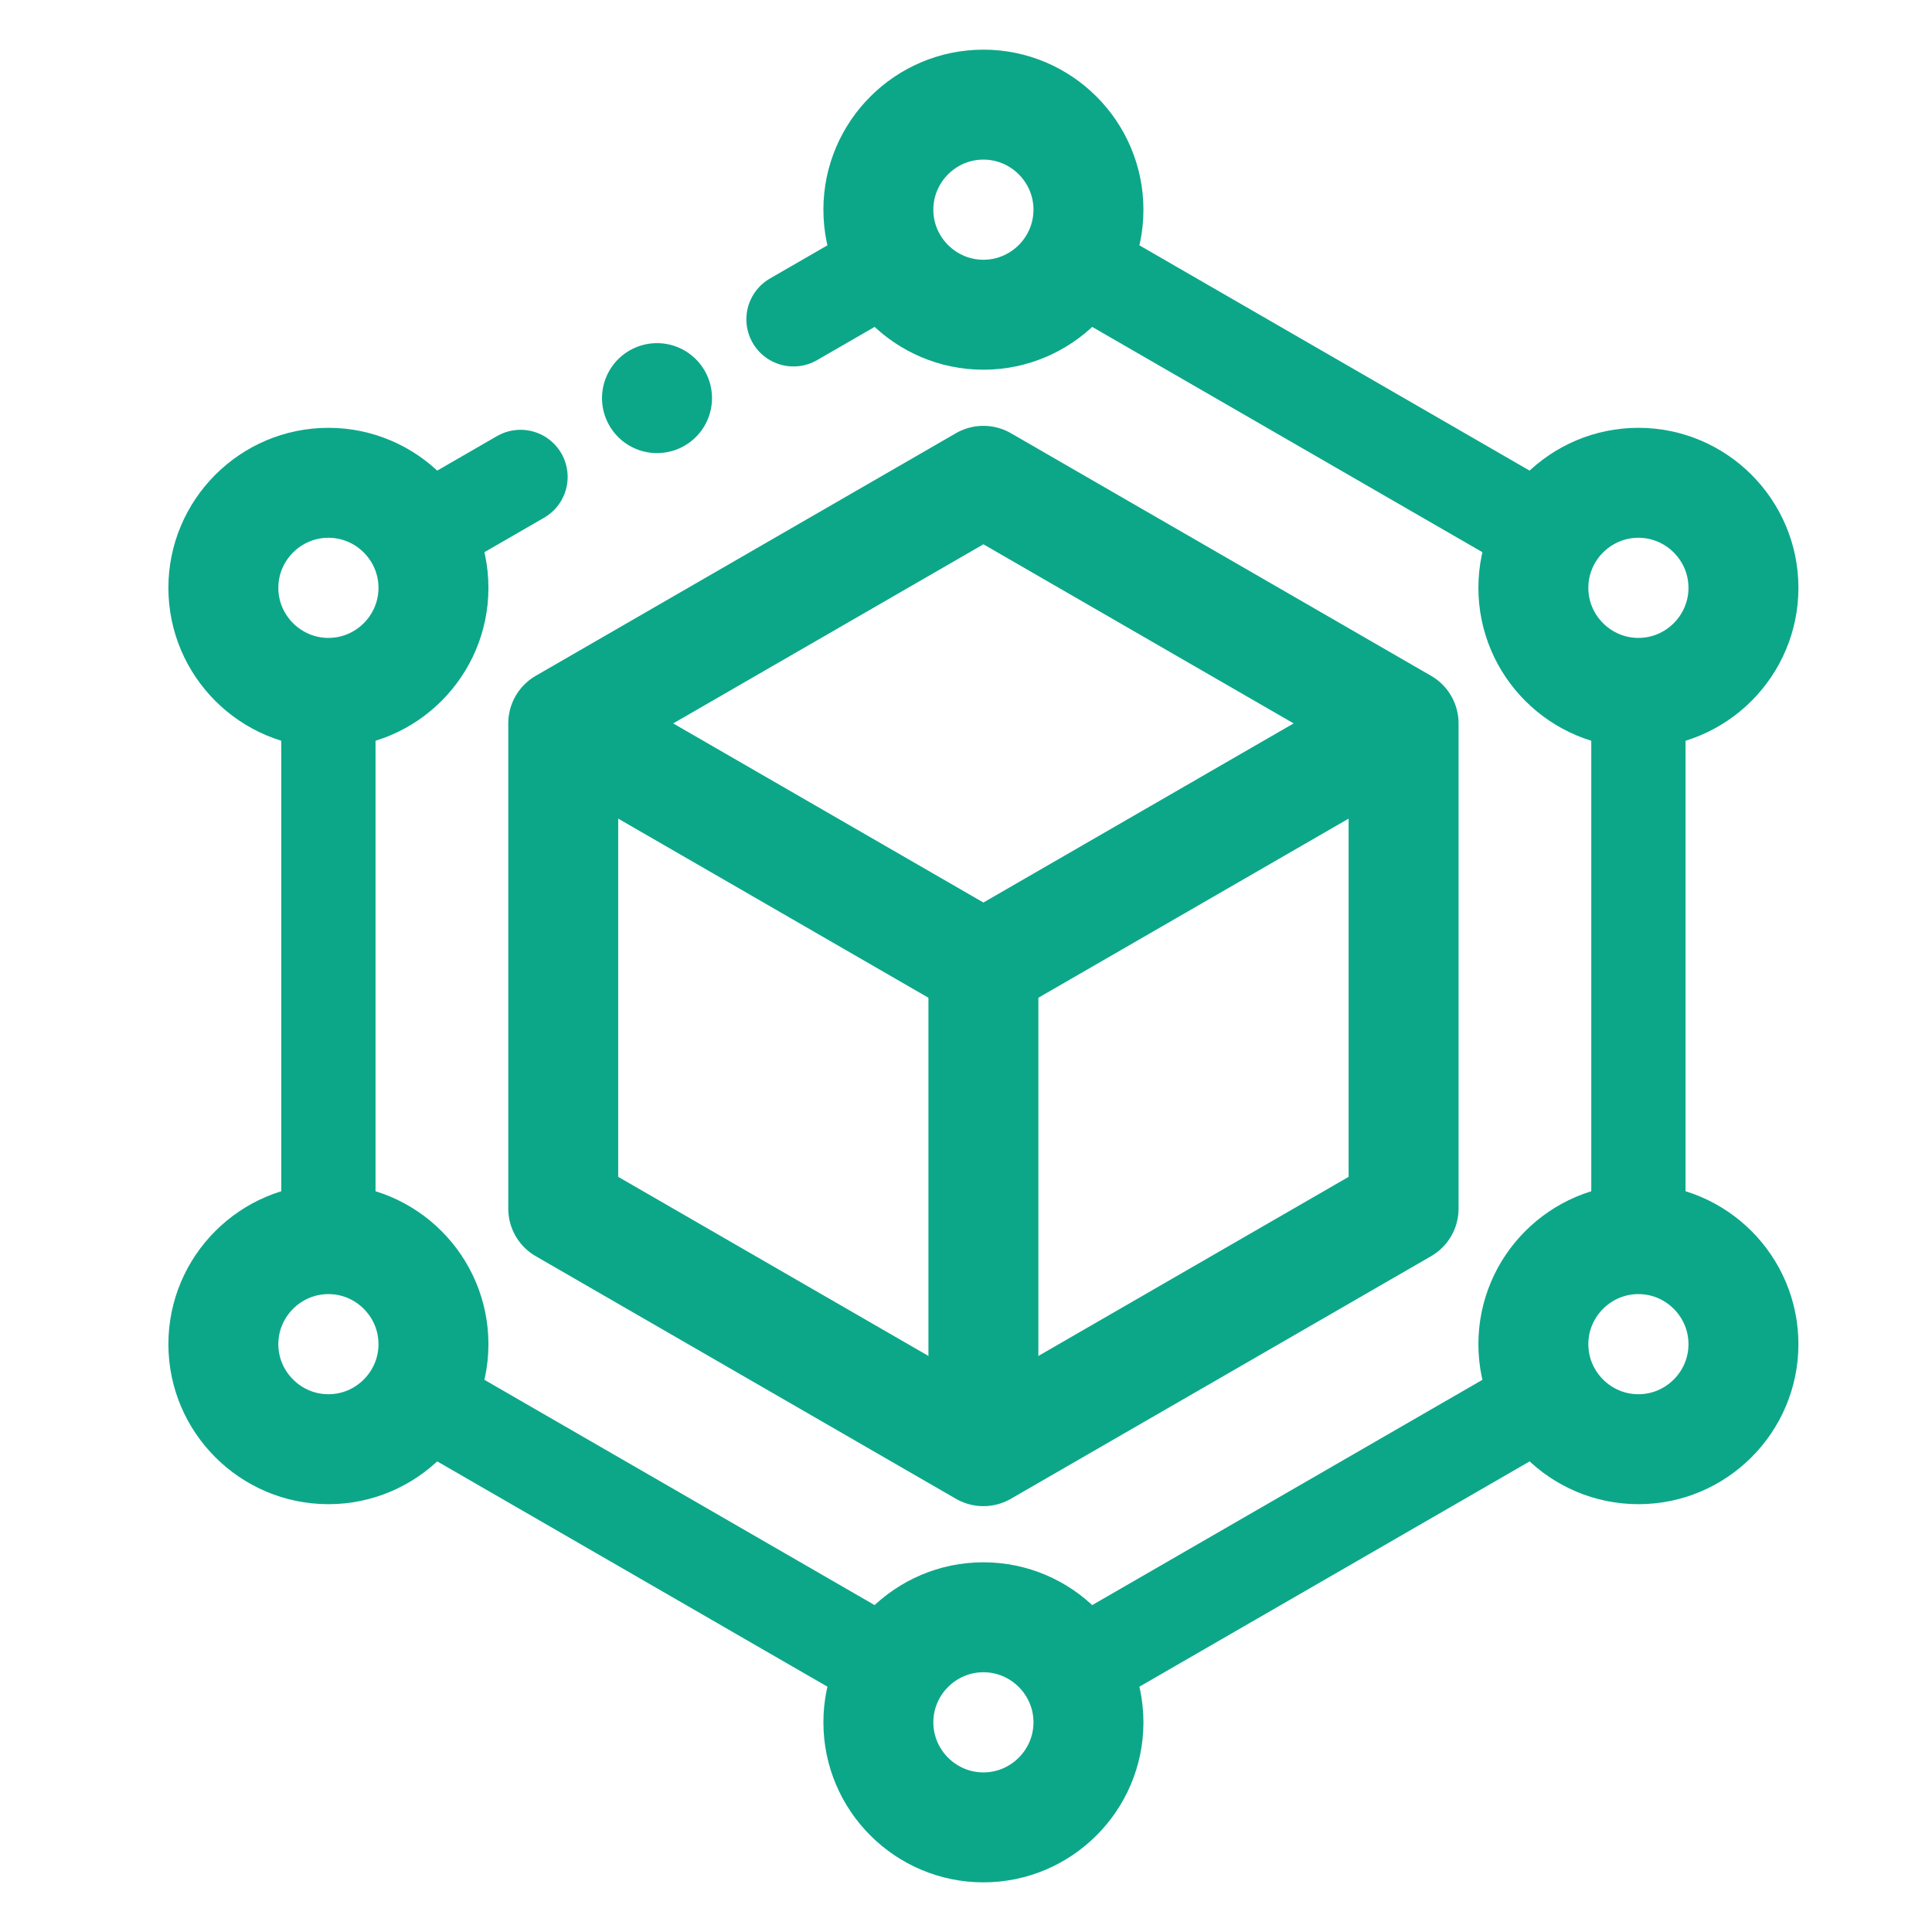 <?xml version="1.0" encoding="UTF-8"?> <svg xmlns="http://www.w3.org/2000/svg" width="123" height="123" viewBox="0 0 123 123" fill="none"> <path d="M50.517 20.33L56.627 16.802M27.03 33.89L33.139 30.363M20.908 78.303V44.669M56.493 106.12L27.135 89.17M98.328 89.029L68.73 106.117M104.308 44.669V78.303M68.835 16.944L98.193 33.894" stroke="#0CA789" stroke-width="6" stroke-miterlimit="22.926" stroke-linecap="round" stroke-linejoin="round"></path> <mask id="mask0_91_189" style="mask-type:luminance" maskUnits="userSpaceOnUse" x="0" y="0" width="123" height="123"> <path d="M0 7.62939e-06H123V123H0V7.62939e-06Z" fill="white"></path> </mask> <g mask="url(#mask0_91_189)"> <path d="M62.608 20.037C66.292 20.037 69.296 17.032 69.296 13.349C69.296 9.666 66.292 6.661 62.608 6.661C58.925 6.661 55.921 9.666 55.921 13.349C55.921 17.032 58.925 20.037 62.608 20.037Z" stroke="#0CA789" stroke-width="7" stroke-miterlimit="22.926" stroke-linecap="round" stroke-linejoin="round"></path> <path d="M62.608 116.339C66.292 116.339 69.296 113.334 69.296 109.651C69.296 105.968 66.292 102.963 62.608 102.963C58.925 102.963 55.921 105.968 55.921 109.651C55.921 113.334 58.925 116.339 62.608 116.339Z" stroke="#0CA789" stroke-width="7" stroke-miterlimit="22.926" stroke-linecap="round" stroke-linejoin="round"></path> <path d="M20.908 44.112C24.592 44.112 27.596 41.108 27.596 37.425C27.596 33.741 24.592 30.737 20.908 30.737C17.225 30.737 14.22 33.741 14.22 37.425C14.22 41.108 17.225 44.112 20.908 44.112Z" stroke="#0CA789" stroke-width="7" stroke-miterlimit="22.926" stroke-linecap="round" stroke-linejoin="round"></path> <path d="M20.908 92.263C24.592 92.263 27.596 89.259 27.596 85.576C27.596 81.892 24.592 78.888 20.908 78.888C17.225 78.888 14.22 81.892 14.22 85.576C14.22 89.259 17.225 92.263 20.908 92.263Z" stroke="#0CA789" stroke-width="7" stroke-miterlimit="22.926" stroke-linecap="round" stroke-linejoin="round"></path> <path d="M104.308 44.112C107.992 44.112 110.996 41.108 110.996 37.425C110.996 33.741 107.992 30.737 104.308 30.737C100.625 30.737 97.621 33.741 97.621 37.425C97.621 41.108 100.625 44.112 104.308 44.112Z" stroke="#0CA789" stroke-width="7" stroke-miterlimit="22.926" stroke-linecap="round" stroke-linejoin="round"></path> <path d="M104.308 92.263C107.992 92.263 110.996 89.259 110.996 85.576C110.996 81.892 107.992 78.888 104.308 78.888C100.625 78.888 97.621 81.892 97.621 85.576C97.621 89.259 100.625 92.263 104.308 92.263Z" stroke="#0CA789" stroke-width="7" stroke-miterlimit="22.926" stroke-linecap="round" stroke-linejoin="round"></path> <path d="M62.608 30.611L89.359 46.056V76.944L62.608 92.388L35.858 76.944V46.056L62.608 30.611Z" stroke="#0CA789" stroke-width="7" stroke-miterlimit="22.926" stroke-linecap="round" stroke-linejoin="round"></path> <path d="M89.041 46.239L62.608 61.5L36.654 46.515" stroke="#0CA789" stroke-width="7" stroke-miterlimit="22.926" stroke-linecap="round" stroke-linejoin="round"></path> <path d="M62.608 61.5V91.344" stroke="#0CA789" stroke-width="7" stroke-miterlimit="22.926" stroke-linecap="round" stroke-linejoin="round"></path> <path d="M41.827 25.346H41.829" stroke="#0CA789" stroke-width="7" stroke-miterlimit="2.613" stroke-linecap="round" stroke-linejoin="round"></path> </g> </svg> 